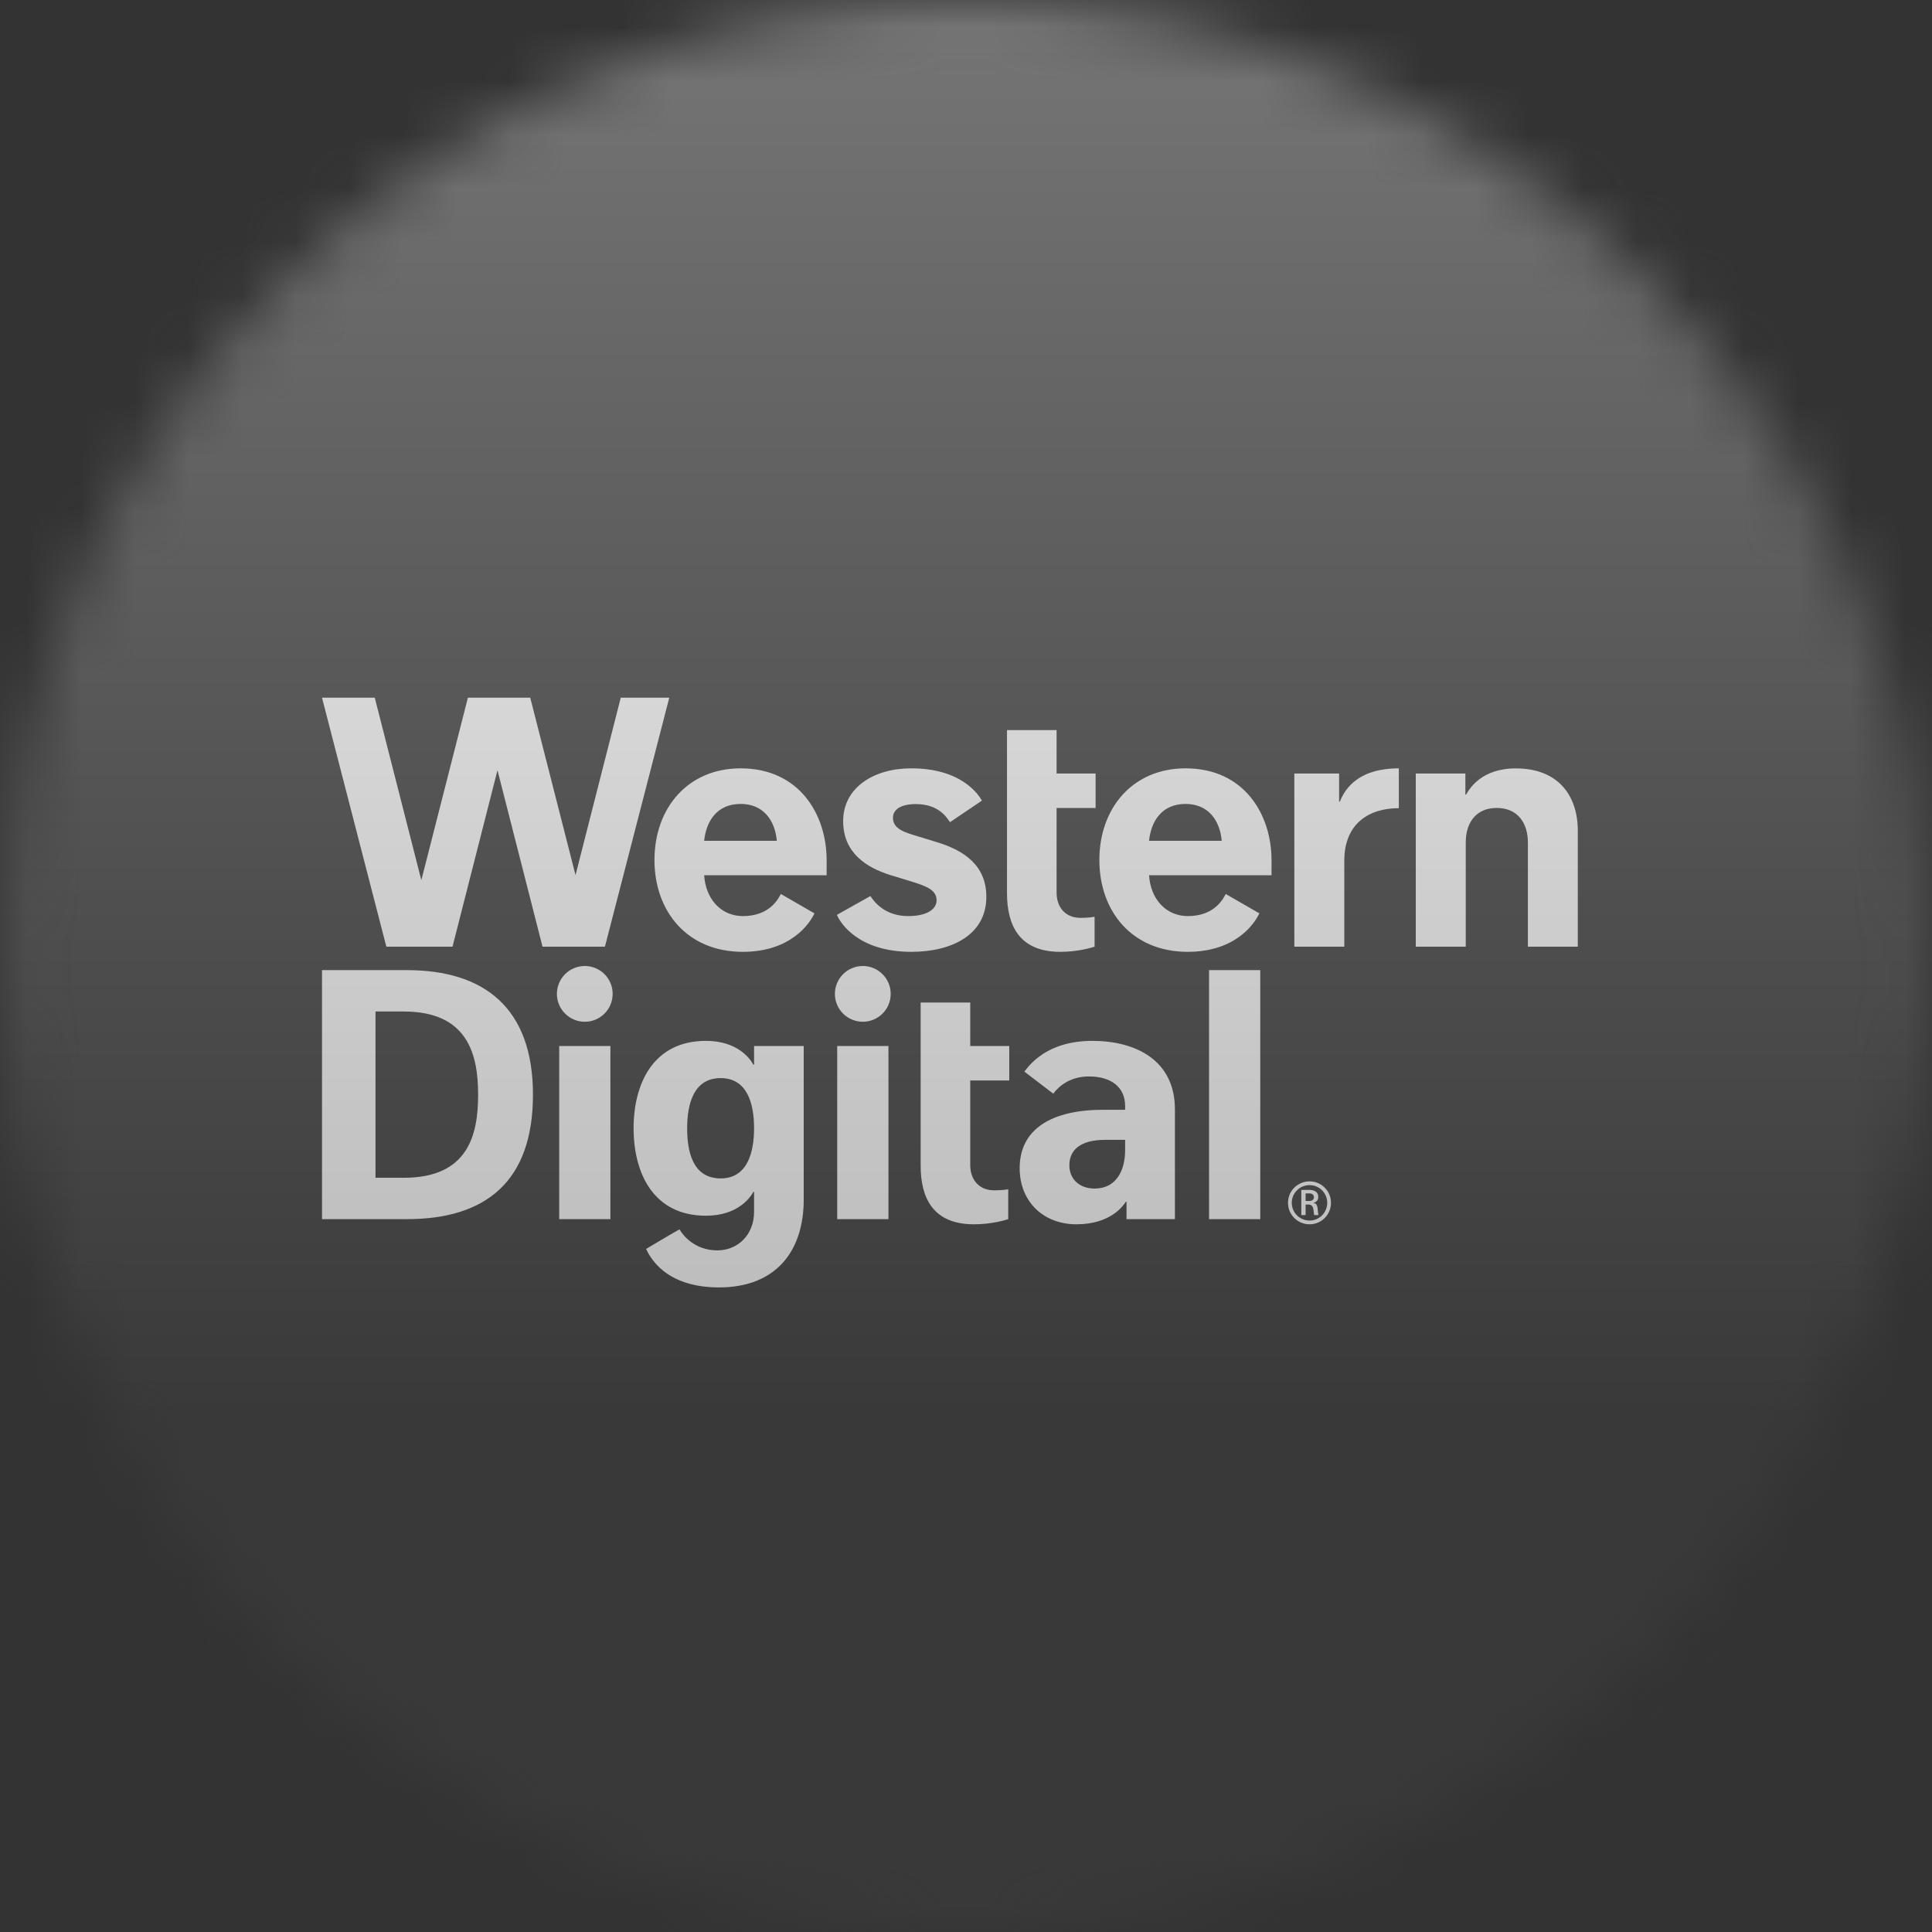 <svg width="36" height="36" viewBox="0 0 36 36" fill="none" xmlns="http://www.w3.org/2000/svg">
<rect x="0" y="0" width="36" height="36" fill="#333333" stroke="none"/>
<g clip-path="url(#clip0_1_108941)">
<mask id="mask0_1_108941" style="mask-type:luminance" maskUnits="userSpaceOnUse" x="0" y="0" width="36" height="36">
<path d="M36 18C36 8.059 27.941 0 18 0C8.059 0 0 8.059 0 18C0 27.941 8.059 36 18 36C27.941 36 36 27.941 36 18Z" fill="white"/>
</mask>
<g mask="url(#mask0_1_108941)">
<path d="M36 0H0V36H36V0Z" fill="black"/>
<path d="M22.092 14.98C22.508 14.98 22.73 15.278 22.765 15.667H21.411C21.448 15.304 21.647 14.98 22.092 14.98ZM22.84 16.658C22.796 16.739 22.639 17.07 22.133 17.07C21.727 17.07 21.439 16.753 21.411 16.309H23.693V16.026C23.693 15.179 23.186 14.317 22.092 14.317C21.107 14.317 20.485 15.056 20.485 16.026C20.485 16.981 21.095 17.736 22.13 17.736C23.037 17.736 23.384 17.197 23.466 17.019L22.84 16.658ZM13.801 14.98C14.218 14.98 14.44 15.278 14.475 15.667H13.121C13.158 15.304 13.357 14.98 13.801 14.98ZM14.55 16.658C14.506 16.739 14.349 17.07 13.843 17.07C13.437 17.07 13.149 16.753 13.121 16.309H15.403V16.026C15.403 15.179 14.896 14.317 13.801 14.317C12.817 14.317 12.195 15.056 12.195 16.026C12.195 16.981 12.805 17.736 13.84 17.736C14.747 17.736 15.094 17.197 15.176 17.019L14.55 16.658ZM11.567 13L10.724 16.306L9.88 13H8.719L7.851 16.401L6.983 13H6L7.199 17.64H8.432L9.27 14.352L10.109 17.64H11.272L12.471 13H11.567ZM17.702 15.32L18.297 14.918C18.22 14.788 17.903 14.317 16.977 14.317C16.285 14.317 15.711 14.673 15.711 15.301C15.711 15.887 16.136 16.166 16.604 16.31C16.744 16.353 16.883 16.393 17.007 16.433C17.258 16.513 17.452 16.582 17.452 16.776C17.452 16.948 17.26 17.07 16.924 17.07C16.49 17.07 16.291 16.808 16.219 16.696L15.595 17.047C15.656 17.197 15.992 17.736 16.982 17.736C17.737 17.736 18.379 17.418 18.379 16.711C18.379 16.122 17.959 15.846 17.463 15.694C17.337 15.655 17.214 15.618 17.101 15.583C16.875 15.515 16.639 15.453 16.639 15.239C16.639 15.082 16.788 14.983 17.063 14.983C17.493 14.983 17.639 15.23 17.702 15.32ZM26.065 14.317C25.226 14.317 25.029 14.789 24.965 14.938H24.952L24.952 14.413H24.118V17.64H25.049V16.039C25.049 15.344 25.511 15.059 26.065 15.059V14.317ZM27.305 14.413H26.381V17.64H27.312V15.699C27.312 15.312 27.519 15.055 27.887 15.055C28.302 15.055 28.47 15.361 28.47 15.699V17.64H29.4V15.482C29.4 14.816 29.029 14.318 28.244 14.318C27.604 14.318 27.38 14.698 27.319 14.806H27.305V14.413ZM18.764 13.604H19.688V14.413H20.415V15.056H19.688V16.631C19.688 16.91 19.855 17.103 20.135 17.103C20.285 17.103 20.37 17.087 20.396 17.083V17.64C20.349 17.655 20.096 17.736 19.756 17.736C19.003 17.736 18.764 17.255 18.764 16.644V13.604Z" fill="white"/>
<path d="M16.078 18C15.79 18 15.557 18.233 15.557 18.52C15.557 18.806 15.79 19.039 16.078 19.039C16.364 19.039 16.597 18.806 16.597 18.52C16.597 18.233 16.364 18 16.078 18ZM15.6 19.491H16.555V22.717H15.6V19.491ZM10.897 18C10.61 18 10.377 18.233 10.377 18.52C10.377 18.806 10.61 19.039 10.897 19.039C11.184 19.039 11.416 18.806 11.416 18.52C11.416 18.233 11.184 18 10.897 18ZM10.42 19.491H11.374V22.717H10.42V19.491ZM19.926 21.712C19.926 21.982 20.126 22.147 20.396 22.147C20.799 22.147 20.964 21.813 20.965 21.434V21.239H20.599C20.112 21.239 19.926 21.442 19.926 21.712ZM19.088 19.968C19.177 19.854 19.5 19.395 20.355 19.395C21.156 19.395 21.893 19.751 21.893 20.672V22.717H20.991V22.394H20.979C20.931 22.459 20.707 22.813 20.055 22.813C19.45 22.813 19 22.397 19 21.767C19 21.026 19.614 20.679 20.556 20.679H20.965V20.607C20.965 20.258 20.705 20.058 20.289 20.058C19.92 20.058 19.712 20.262 19.626 20.379L19.088 19.968ZM13.428 21.958C12.9 21.958 12.804 21.442 12.804 21.024C12.804 20.548 12.937 20.089 13.428 20.089C13.916 20.089 14.051 20.548 14.051 21.024C14.051 21.442 13.943 21.958 13.428 21.958ZM14.051 19.491V19.838H14.038C13.983 19.738 13.753 19.395 13.154 19.395C12.166 19.395 11.806 20.201 11.806 21.024C11.806 21.847 12.166 22.653 13.154 22.653C13.765 22.653 13.991 22.295 14.038 22.209H14.051V22.578C14.051 23.022 13.736 23.299 13.367 23.299C12.945 23.299 12.723 23.017 12.662 22.907C12.579 22.949 12.039 23.272 12.039 23.272C12.105 23.409 12.382 23.989 13.397 23.989C14.465 23.989 14.976 23.307 14.976 22.353V19.491H14.051ZM24.399 22.379C24.456 22.379 24.483 22.344 24.483 22.308C24.483 22.273 24.458 22.237 24.399 22.237H24.328V22.379H24.399ZM24.328 22.445V22.642H24.248V22.172H24.395C24.49 22.172 24.564 22.209 24.564 22.302C24.564 22.372 24.52 22.402 24.475 22.411V22.413C24.523 22.424 24.544 22.454 24.55 22.506C24.555 22.555 24.566 22.642 24.566 22.642H24.487C24.487 22.642 24.48 22.587 24.477 22.558C24.467 22.474 24.439 22.445 24.378 22.445H24.328ZM24.731 22.412C24.731 22.232 24.584 22.083 24.402 22.083C24.218 22.083 24.07 22.232 24.07 22.412C24.07 22.595 24.218 22.743 24.402 22.743C24.584 22.743 24.731 22.595 24.731 22.412ZM24 22.412C24 22.192 24.179 22.013 24.402 22.013C24.623 22.013 24.801 22.192 24.801 22.412C24.801 22.635 24.623 22.813 24.402 22.813C24.179 22.813 24 22.635 24 22.412ZM22.529 18.077H23.483V22.717H22.529V18.077ZM6.997 21.946H7.525C8.733 21.946 8.909 21.136 8.909 20.397C8.909 19.658 8.723 18.848 7.525 18.848H6.997V21.946ZM6 18.077H7.582C9.026 18.077 9.931 18.784 9.931 20.397C9.931 22.01 9.058 22.717 7.582 22.717H6V18.077ZM17.155 18.681H18.079V19.491H18.806V20.133H18.079V21.708C18.079 21.987 18.247 22.18 18.526 22.18C18.677 22.18 18.761 22.165 18.787 22.16V22.717C18.74 22.732 18.487 22.813 18.147 22.813C17.394 22.813 17.155 22.332 17.155 21.721V18.681Z" fill="white"/>
<g style="mix-blend-mode:overlay" opacity="0.5">
<path d="M36 0H0V36H36V0Z" fill="url(#paint0_linear_1_108941)"/>
</g>
</g>
</g>
<defs>
<linearGradient id="paint0_linear_1_108941" x1="18" y1="0" x2="18" y2="26.5" gradientUnits="userSpaceOnUse">
<stop stop-color="#EBEBEB"/>
<stop offset="1" stop-color="#717171"/>
</linearGradient>
<clipPath id="clip0_1_108941">
<rect width="36" height="36" fill="white"/>
</clipPath>
</defs>
</svg>
